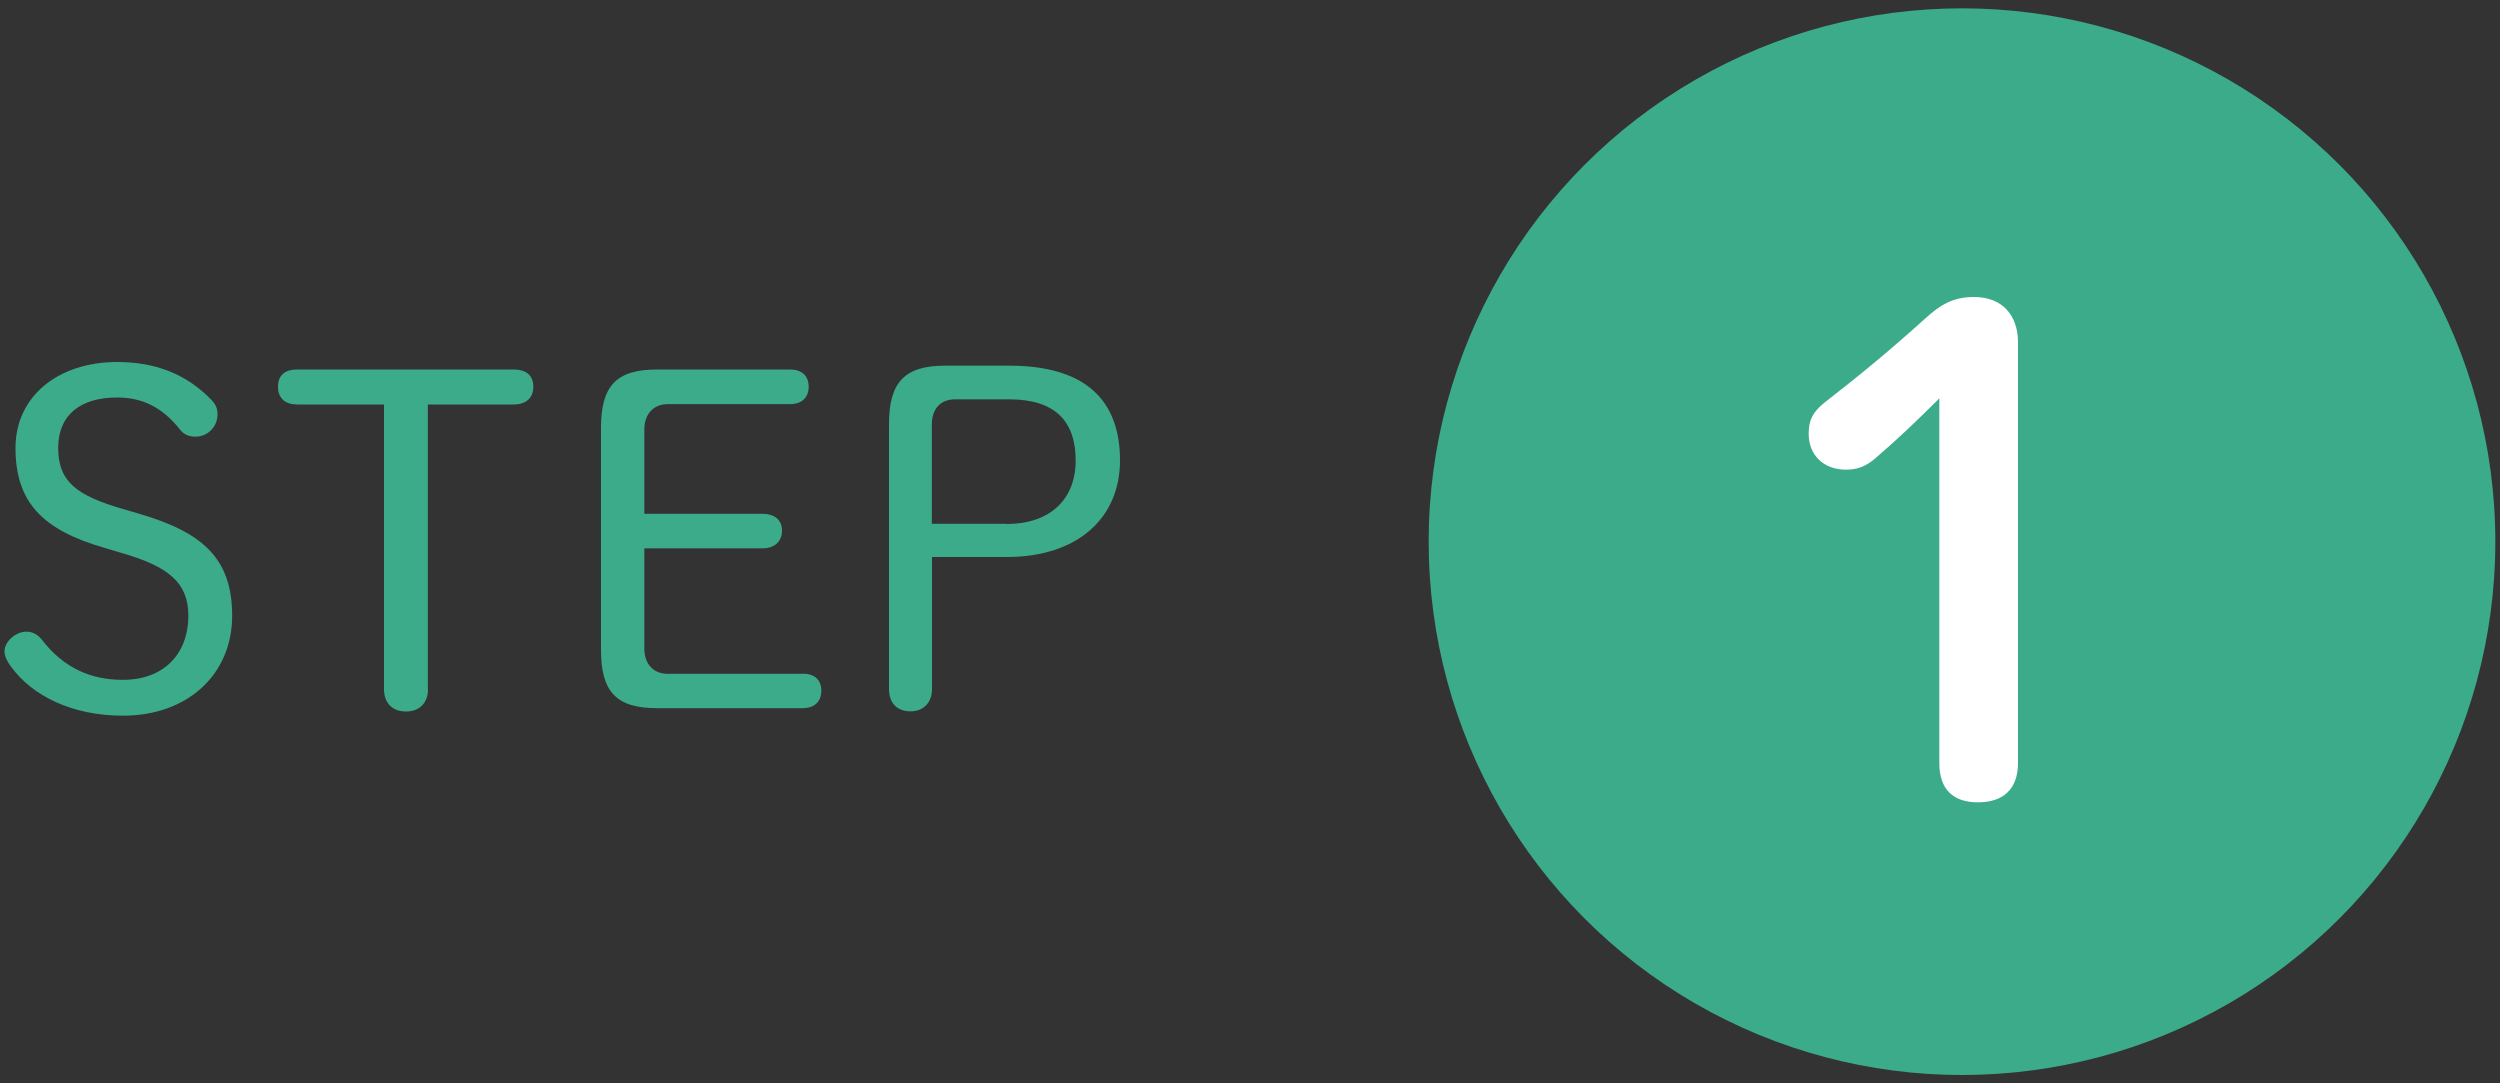 <?xml version="1.0" encoding="utf-8"?>
<!-- Generator: Adobe Illustrator 25.4.1, SVG Export Plug-In . SVG Version: 6.00 Build 0)  -->
<svg version="1.1" id="レイヤー_1" xmlns="http://www.w3.org/2000/svg" xmlns:xlink="http://www.w3.org/1999/xlink" x="0px"
	 y="0px" viewBox="0 0 150 65" style="enable-background:new 0 0 150 65;" xml:space="preserve">
<rect x="0" y="0" width="150" height="65" fill="#333333" stroke="none"/>
<style type="text/css">
	.st0{fill:#3CAB8A;}
	.st1{fill:#FFFFFF;}
</style>
<g>
	<g>
		<path class="st0" d="M6.33,32.89c-3.81-1.09-5.4-2.77-5.4-6.02c0-3.08,2.55-5.15,6.1-5.15c2.21,0,4.12,0.67,5.68,2.3
			c0.25,0.28,0.34,0.5,0.34,0.84c0,0.78-0.62,1.34-1.32,1.34c-0.36,0-0.67-0.11-0.9-0.39c-1.15-1.46-2.38-1.96-3.81-1.96
			c-2.21,0-3.53,1.06-3.53,3.02c0,2.02,1.09,2.86,3.89,3.67l0.95,0.28c3.84,1.12,5.6,2.69,5.6,6.13c0,3.47-2.63,5.99-6.55,5.99
			c-3.05,0-5.43-1.18-6.72-2.94c-0.25-0.34-0.39-0.64-0.39-0.92c0-0.59,0.67-1.18,1.32-1.18c0.36,0,0.67,0.17,0.92,0.48
			c1.32,1.71,2.94,2.41,4.87,2.41c2.41,0,3.92-1.51,3.92-3.86c0-1.96-1.18-2.94-4-3.75L6.33,32.89z"/>
		<path class="st0" d="M25.68,41.35c0,0.84-0.53,1.34-1.32,1.34c-0.81,0-1.32-0.5-1.32-1.34V24.27h-5.21c-0.7,0-1.15-0.36-1.15-1.06
			c0-0.73,0.45-1.04,1.15-1.04h12.99c0.7,0,1.18,0.31,1.18,1.04c0,0.7-0.48,1.06-1.18,1.06h-5.15V41.35z"/>
		<path class="st0" d="M48.16,40.42c0.67,0,1.12,0.34,1.12,1.01c0,0.7-0.45,1.06-1.12,1.06h-8.74c-2.44,0-3.36-0.98-3.36-3.5V25.67
			c0-2.52,0.92-3.5,3.36-3.5h7.98c0.67,0,1.12,0.34,1.12,1.04c0,0.67-0.45,1.04-1.12,1.04h-7.34c-0.87,0-1.4,0.62-1.4,1.51v5.07
			h7.11c0.67,0,1.15,0.34,1.15,1.01s-0.48,1.06-1.15,1.06h-7.11v6.02c0,0.9,0.53,1.51,1.4,1.51H48.16z"/>
		<path class="st0" d="M60.56,21.94c4.56,0,6.64,2.07,6.64,5.68c0,3.47-2.55,5.8-6.8,5.8h-4.48v7.92c0,0.84-0.53,1.34-1.29,1.34
			c-0.81,0-1.29-0.5-1.29-1.34v-15.9c0-2.52,0.95-3.5,3.36-3.5H60.56z M60.4,31.44c2.58,0,4.14-1.46,4.14-3.81
			c0-2.38-1.26-3.67-3.98-3.67h-3.25c-0.9,0-1.4,0.59-1.4,1.51v5.96H60.4z"/>
	</g>
	<g>
		<circle class="st0" cx="117.72" cy="32.5" r="32"/>
		<g>
			<g>
				<g>
					<g>
						<path class="st1" d="M116.36,23.9c-1.24,1.24-2.4,2.36-3.84,3.6c-0.56,0.48-1.08,0.68-1.76,0.68c-1.36,0-2.24-0.88-2.24-2.16
							c0-0.8,0.24-1.28,0.92-1.84c2.16-1.68,3.96-3.16,6.04-5.04c0.92-0.84,1.68-1.32,2.96-1.32c1.72,0,2.64,1.12,2.64,2.72v25.24
							c0,1.56-0.88,2.36-2.4,2.36s-2.32-0.8-2.32-2.36V23.9z"/>
					</g>
				</g>
			</g>
		</g>
	</g>
</g>
<g>
</g>
<g>
</g>
<g>
</g>
<g>
</g>
<g>
</g>
<g>
</g>
</svg>
